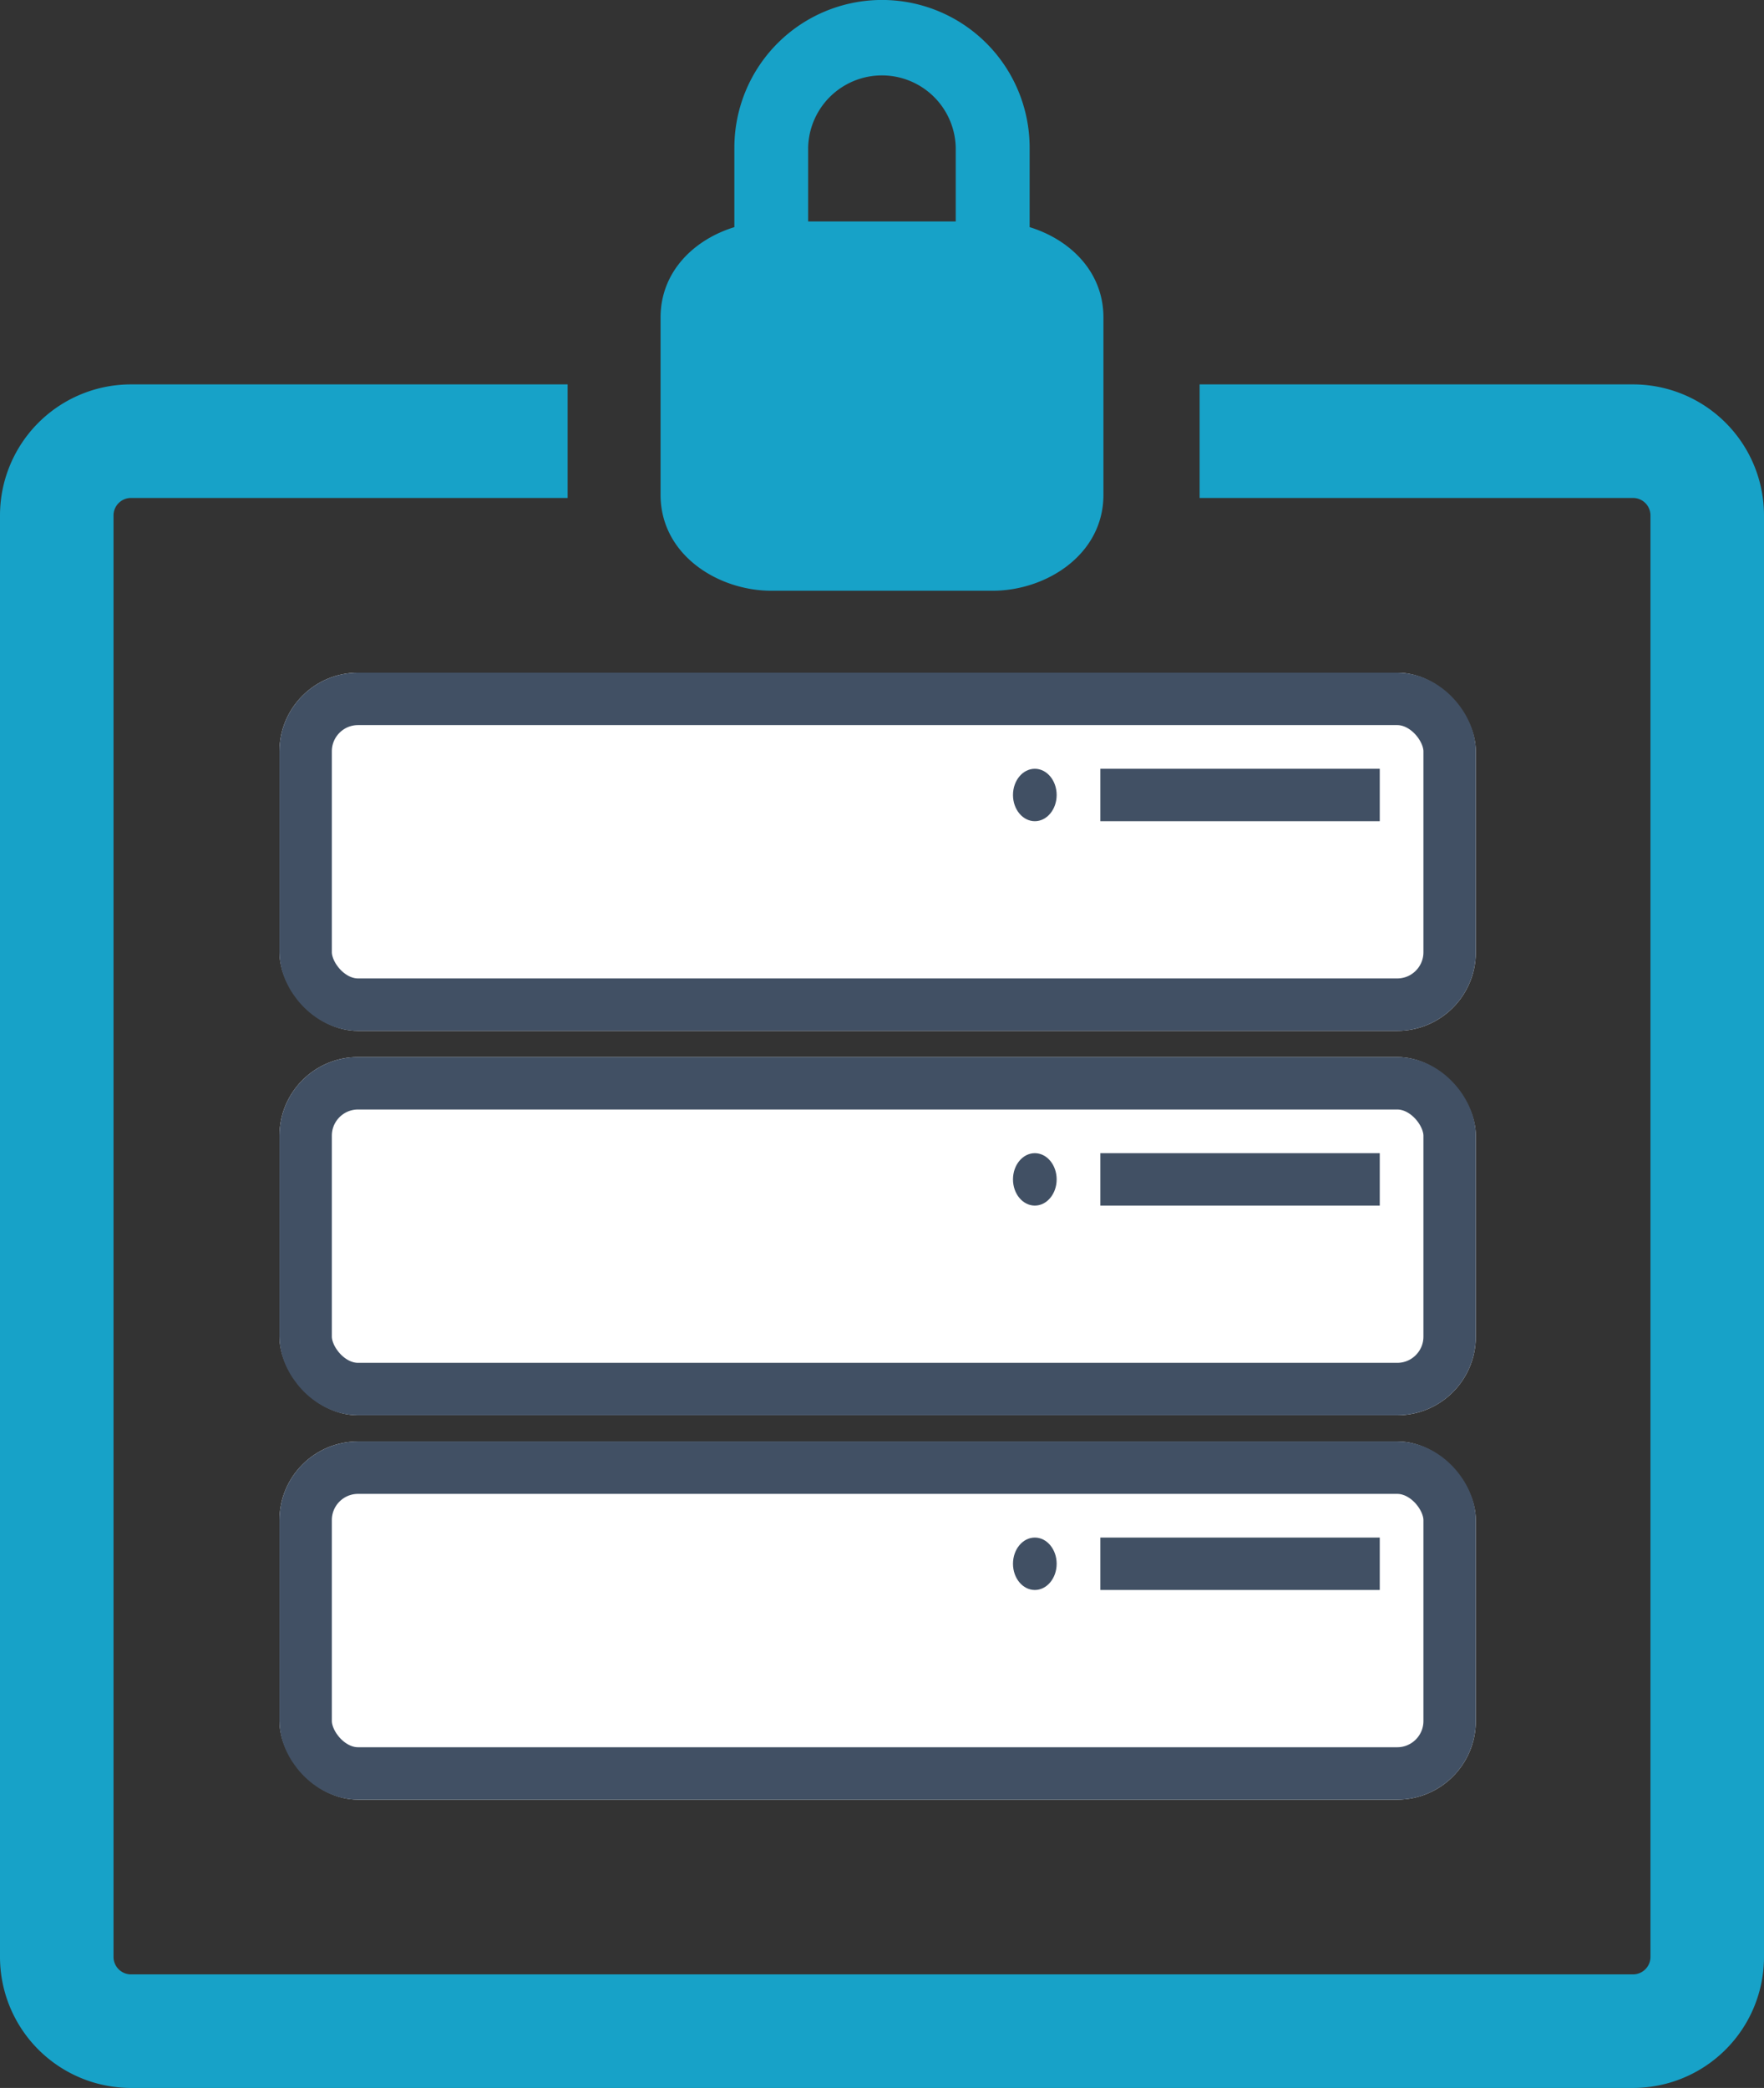 <svg xmlns="http://www.w3.org/2000/svg" width="202" height="239" viewBox="0 0 202 239"><rect x="0" y="0" width="202" height="239" fill="#333333" stroke="none"/><g transform="translate(1395 -2348)"><g transform="translate(-1363 2513.375)"><g transform="translate(0 -0.375)" fill="#fff" stroke="#415064" stroke-width="6"><rect width="137" height="41" rx="9" stroke="none"/><rect x="3" y="3" width="131" height="35" rx="6" fill="none"/></g><rect width="32" height="6" transform="translate(94 10.625)" fill="#415064"/><ellipse cx="2.5" cy="3" rx="2.5" ry="3" transform="translate(84 10.625)" fill="#415064"/></g><g transform="translate(-1363 2469.375)"><g transform="translate(0 -0.375)" fill="#fff" stroke="#415064" stroke-width="6"><rect width="137" height="41" rx="9" stroke="none"/><rect x="3" y="3" width="131" height="35" rx="6" fill="none"/></g><rect width="32" height="6" transform="translate(94 10.625)" fill="#415064"/><ellipse cx="2.5" cy="3" rx="2.5" ry="3" transform="translate(84 10.625)" fill="#415064"/></g><g transform="translate(-1363 2425.375)"><g transform="translate(0 -0.375)" fill="#fff" stroke="#415064" stroke-width="6"><rect width="137" height="41" rx="9" stroke="none"/><rect x="3" y="3" width="131" height="35" rx="6" fill="none"/></g><rect width="32" height="6" transform="translate(94 10.625)" fill="#415064"/><ellipse cx="2.5" cy="3" rx="2.5" ry="3" transform="translate(84 10.625)" fill="#415064"/></g><path d="M187,254.81H15a15,15,0,0,1-15-15v-165a15,15,0,0,1,15-15H65v13H15a2,2,0,0,0-2,2v165a2,2,0,0,0,2,2H187a2,2,0,0,0,2-2v-165a2,2,0,0,0-2-2H137.374v-13H187a15,15,0,0,1,15,15v165a15,15,0,0,1-15,15Z" transform="translate(-1395 2332.19)" fill="#17a2c8"/><path d="M47.262,21.9V31c4.564,1.4,8.452,5.046,8.452,10.346V61.632c0,6.9-6.6,10.988-12.679,10.988H17.679C11.6,72.62,5,68.529,5,61.632V41.346C5,36.046,8.888,32.4,13.452,31V21.9a16.9,16.9,0,1,1,33.81,0ZM21.9,21.9v8.452h16.9V21.9a8.452,8.452,0,0,0-16.9,0Z" transform="translate(-1324.357 2343)" fill="#17a2c8"/></g></svg>
